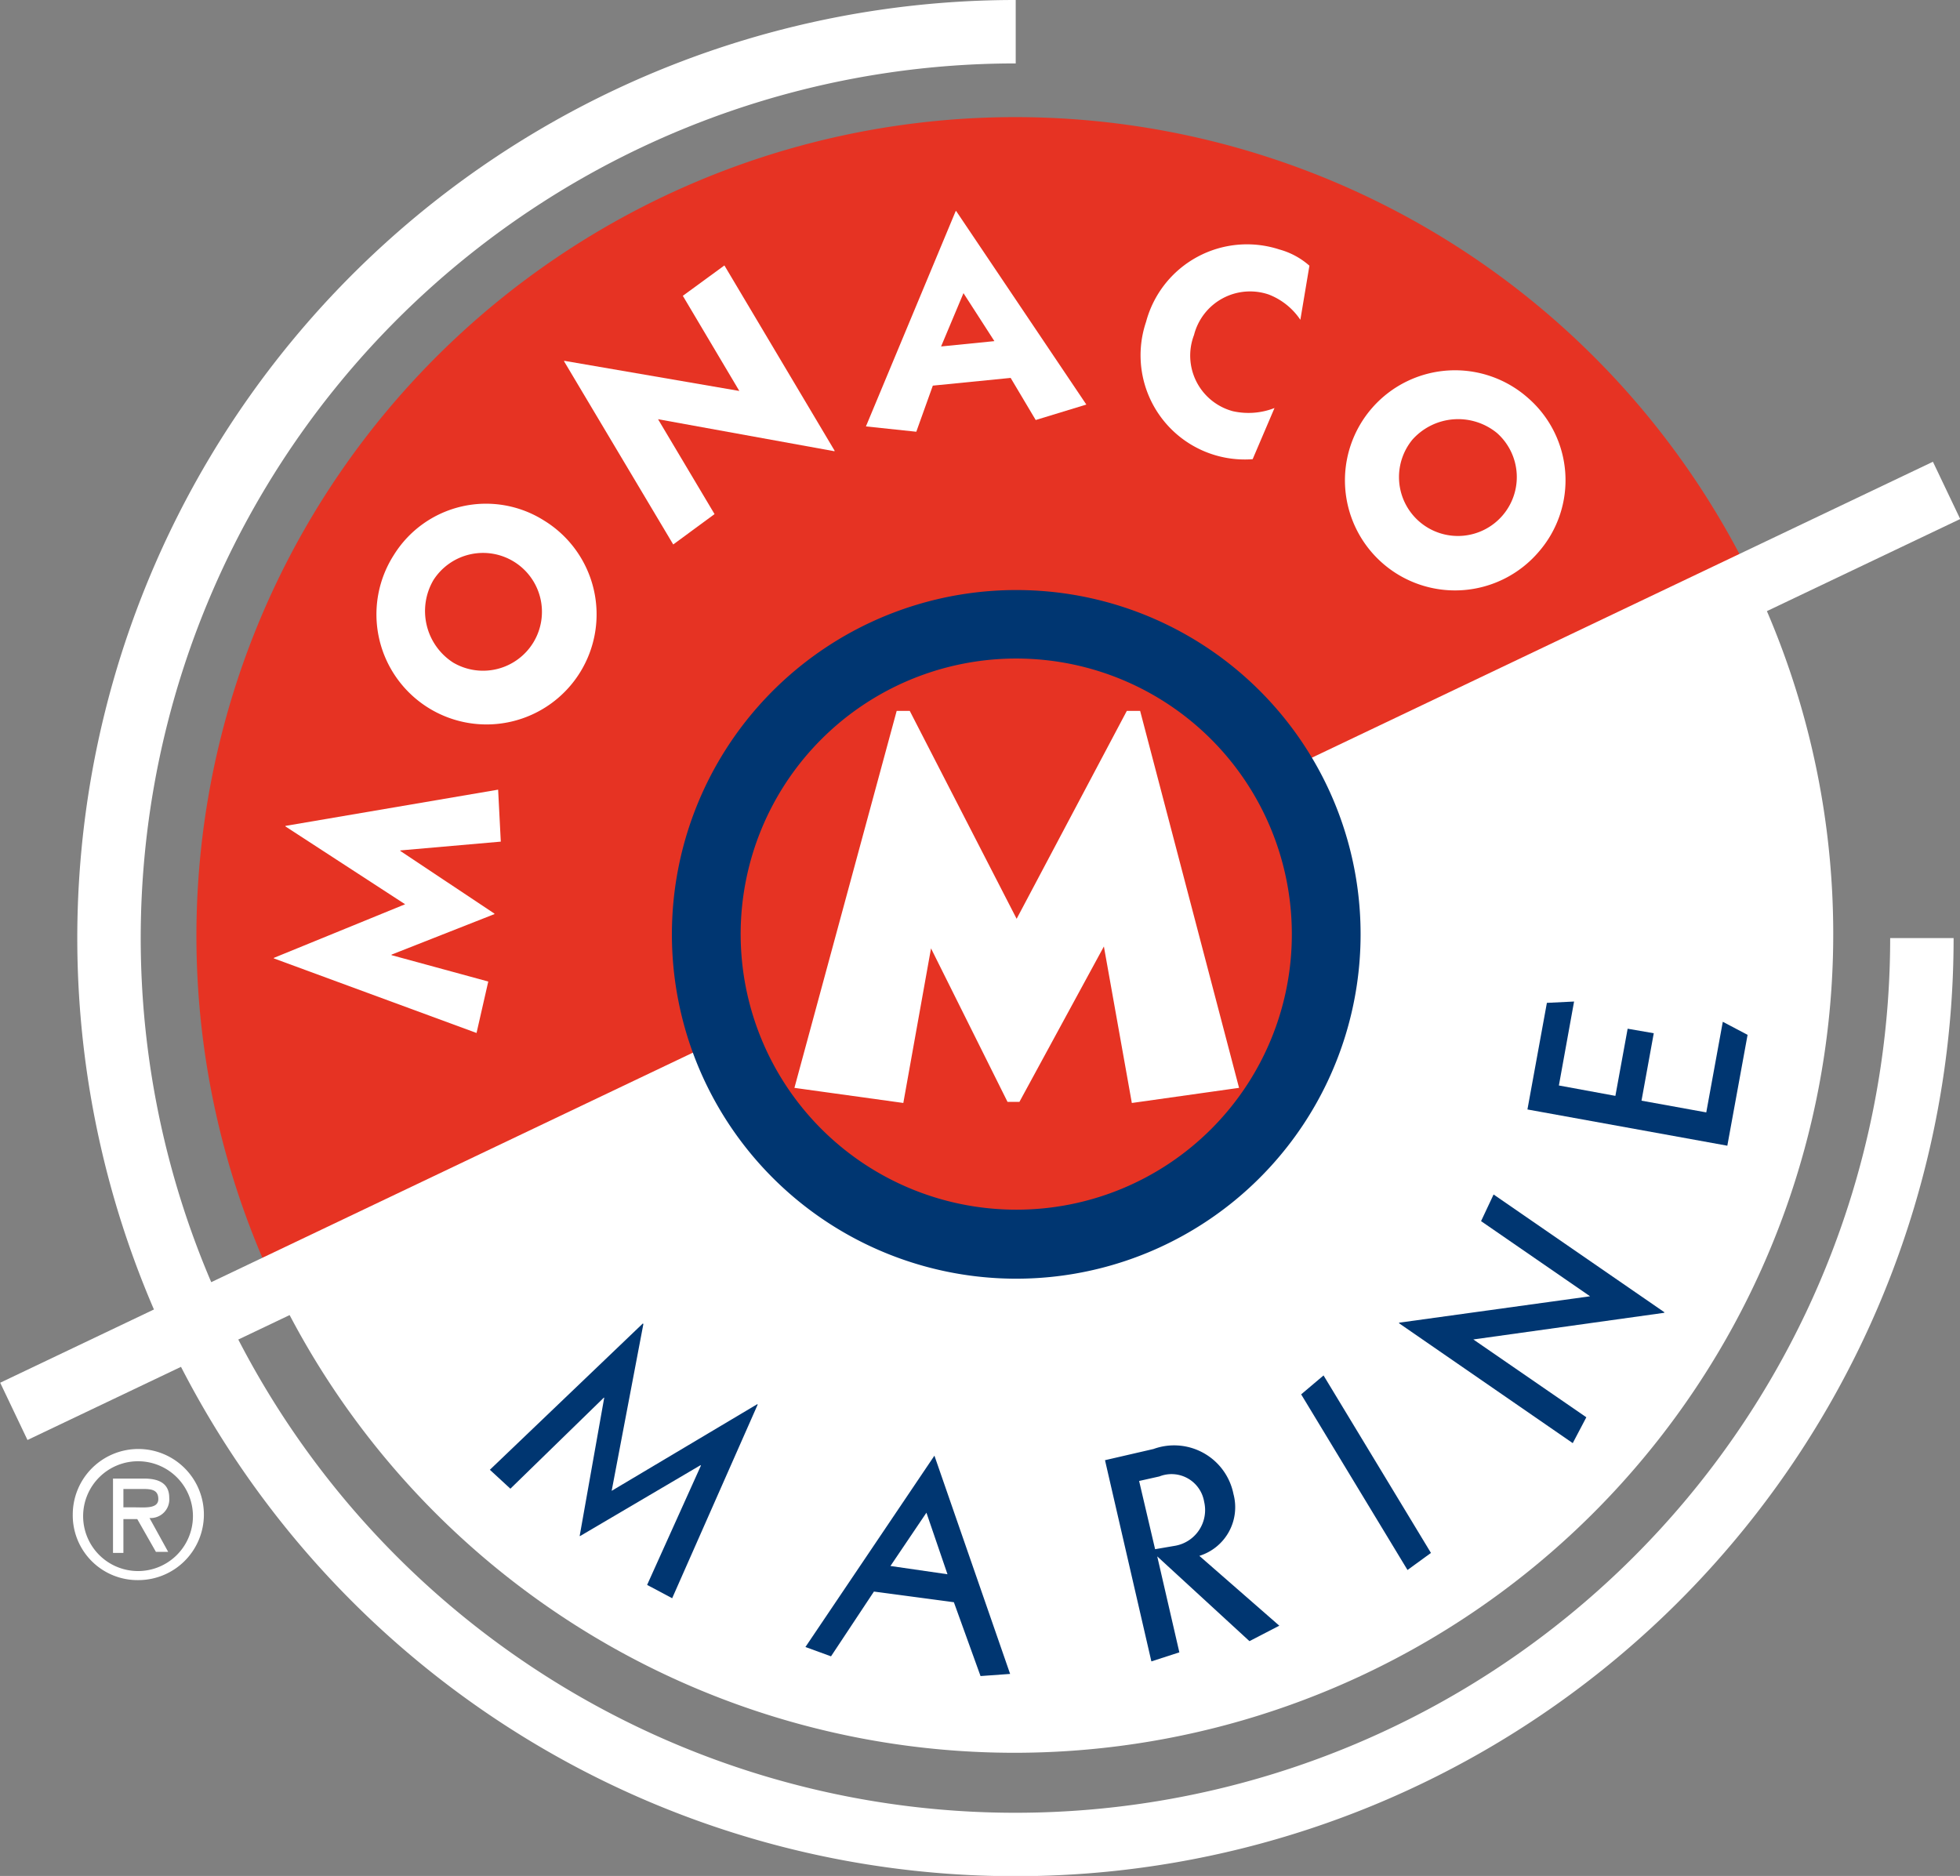 <svg xmlns="http://www.w3.org/2000/svg" viewBox="0 0 73.54 70.39"><rect x="0" y="0" width="73.54" height="70.39" fill="#808080" stroke="none"/><defs><style>.cls-1{fill:#fff;}.cls-2{fill:#e63323;}.cls-3{fill:none;stroke:#fff;stroke-width:0.67px;}.cls-4{fill:#003671;}</style></defs><title>Asset 2logo</title><g id="Layer_2" data-name="Layer 2"><g id="Layer_1-2" data-name="Layer 1"><path class="cls-1" d="M10.29,48.19A30.72,30.72,0,1,0,65.83,21.9Z"/><path class="cls-2" d="M65.87,22A30.72,30.72,0,0,0,10.31,48.23Z"/><rect class="cls-1" x="-3.39" y="34.49" width="80.33" height="2.38" transform="translate(-11.77 19.29) rotate(-25.48)"/><path class="cls-2" d="M38.14,46.22A11.18,11.18,0,1,0,27,35,11.18,11.18,0,0,0,38.14,46.22"/><polygon class="cls-1" points="42.48 27.01 42.52 27.01 46.07 40.54 42.74 41.01 41.59 34.57 41.55 34.57 38.05 41.01 38.01 41.01 34.81 34.59 34.77 34.59 33.62 41.01 30.23 40.54 33.9 27.01 33.93 27.01 38.14 35.2 42.48 27.01"/><polygon class="cls-3" points="42.48 27.01 42.52 27.01 46.07 40.54 42.74 41.01 41.59 34.57 41.55 34.57 38.05 41.01 38.01 41.01 34.81 34.59 34.77 34.59 33.62 41.01 30.23 40.54 33.9 27.01 33.93 27.01 38.14 35.2 42.48 27.01"/><path class="cls-1" d="M4.63,55.87v.69h.43c.37,0,.88.06.88-.31s-.29-.38-.62-.38Zm1.68,2.36H5.85L5.15,57H4.63v1.27H4.24V55.48H5.4c.5,0,.95.14.95.72a.7.7,0,0,1-.74.76Zm-3.19-1.4a2.06,2.06,0,1,0,2.06-2,2.06,2.06,0,0,0-2.06,2m-.39,0a2.46,2.46,0,1,1,2.45,2.46,2.43,2.43,0,0,1-2.45-2.46"/><path class="cls-1" d="M70.92,35.2A32.82,32.82,0,1,1,38.11,2.38V0A35.2,35.2,0,1,0,73.3,35.2Z"/><path class="cls-4" d="M38.14,45.39A10.34,10.34,0,1,1,48.47,35.06,10.33,10.33,0,0,1,38.14,45.39m0-23.25A12.92,12.92,0,1,0,51.05,35.06,12.91,12.91,0,0,0,38.14,22.14"/><polygon class="cls-4" points="18.38 55.15 24.12 49.66 24.14 49.68 22.95 55.94 28.41 52.69 28.43 52.7 25.22 59.97 24.28 59.47 26.3 54.99 26.28 54.98 21.76 57.64 21.75 57.63 22.67 52.45 22.66 52.44 19.15 55.86 18.38 55.15"/><path class="cls-4" d="M35.55,59.07l-.79-2.31-1.35,2ZM30.22,61.8l4.84-7.18h0l2.84,8.19-1.11.08-1-2.77-3-.4-1.61,2.43Z"/><path class="cls-4" d="M43.34,58.13,44.1,58a1.36,1.36,0,0,0,1.08-1.65,1.24,1.24,0,0,0-1.68-.95l-.76.17Zm-.14,4.21-1.74-7.55,1.82-.42a2.27,2.27,0,0,1,3,1.69A1.91,1.91,0,0,1,45,58.38L48,61l-1.12.58-3.46-3.18h0l.83,3.6Z"/><polygon class="cls-4" points="52.81 58.91 48.82 52.32 49.66 51.61 53.69 58.27 52.81 58.91"/><polygon class="cls-4" points="59.01 54.15 52.49 49.65 52.5 49.63 59.66 48.64 55.57 45.82 56.04 44.82 62.45 49.24 62.44 49.26 55.28 50.26 59.52 53.18 59.01 54.15"/><polygon class="cls-4" points="64.81 42.99 57.31 41.63 58.04 37.63 59.06 37.58 58.49 40.73 60.61 41.12 61.07 38.6 62.05 38.77 61.59 41.3 64.02 41.74 64.64 38.34 65.57 38.83 64.81 42.99"/><polygon class="cls-1" points="10.71 31.01 10.71 30.99 18.69 29.63 18.79 31.58 15.02 31.91 15.02 31.93 18.55 34.28 18.55 34.3 14.69 35.82 14.69 35.84 18.32 36.83 17.88 38.76 10.27 35.96 10.28 35.94 15.2 33.93 10.71 31.01"/><path class="cls-1" d="M17,24.86a2.21,2.21,0,1,0-.74-3.09A2.3,2.3,0,0,0,17,24.86m3.41-5.33a4.13,4.13,0,1,1-5.63,1.29,4.07,4.07,0,0,1,5.63-1.29"/><polygon class="cls-1" points="31.3 16.93 24.69 15.73 26.81 19.29 25.26 20.43 21.16 13.55 21.18 13.54 27.74 14.67 25.62 11.1 27.18 9.96 31.32 16.92 31.3 16.93"/><path class="cls-1" d="M35.31,13l2-.2L36.15,11Zm.56-5.09,4.89,7.27-1.9.58-.94-1.58L35,14.47l-.62,1.73L32.49,16l3.36-8.06Z"/><path class="cls-1" d="M48.79,12a2.52,2.52,0,0,0-1.19-.95,2.17,2.17,0,0,0-2.8,1.52,2.16,2.16,0,0,0,1.46,2.86,2.68,2.68,0,0,0,1.56-.12L47,17.23a3.91,3.91,0,0,1-4-5.15,3.92,3.92,0,0,1,5-2.72,2.83,2.83,0,0,1,1.13.61Z"/><path class="cls-1" d="M53,16.49a2.21,2.21,0,1,0,3.17-.24,2.3,2.3,0,0,0-3.17.24m4.73,4.22a4.13,4.13,0,1,1-.39-5.77,4.09,4.09,0,0,1,.39,5.77"/></g></g></svg>